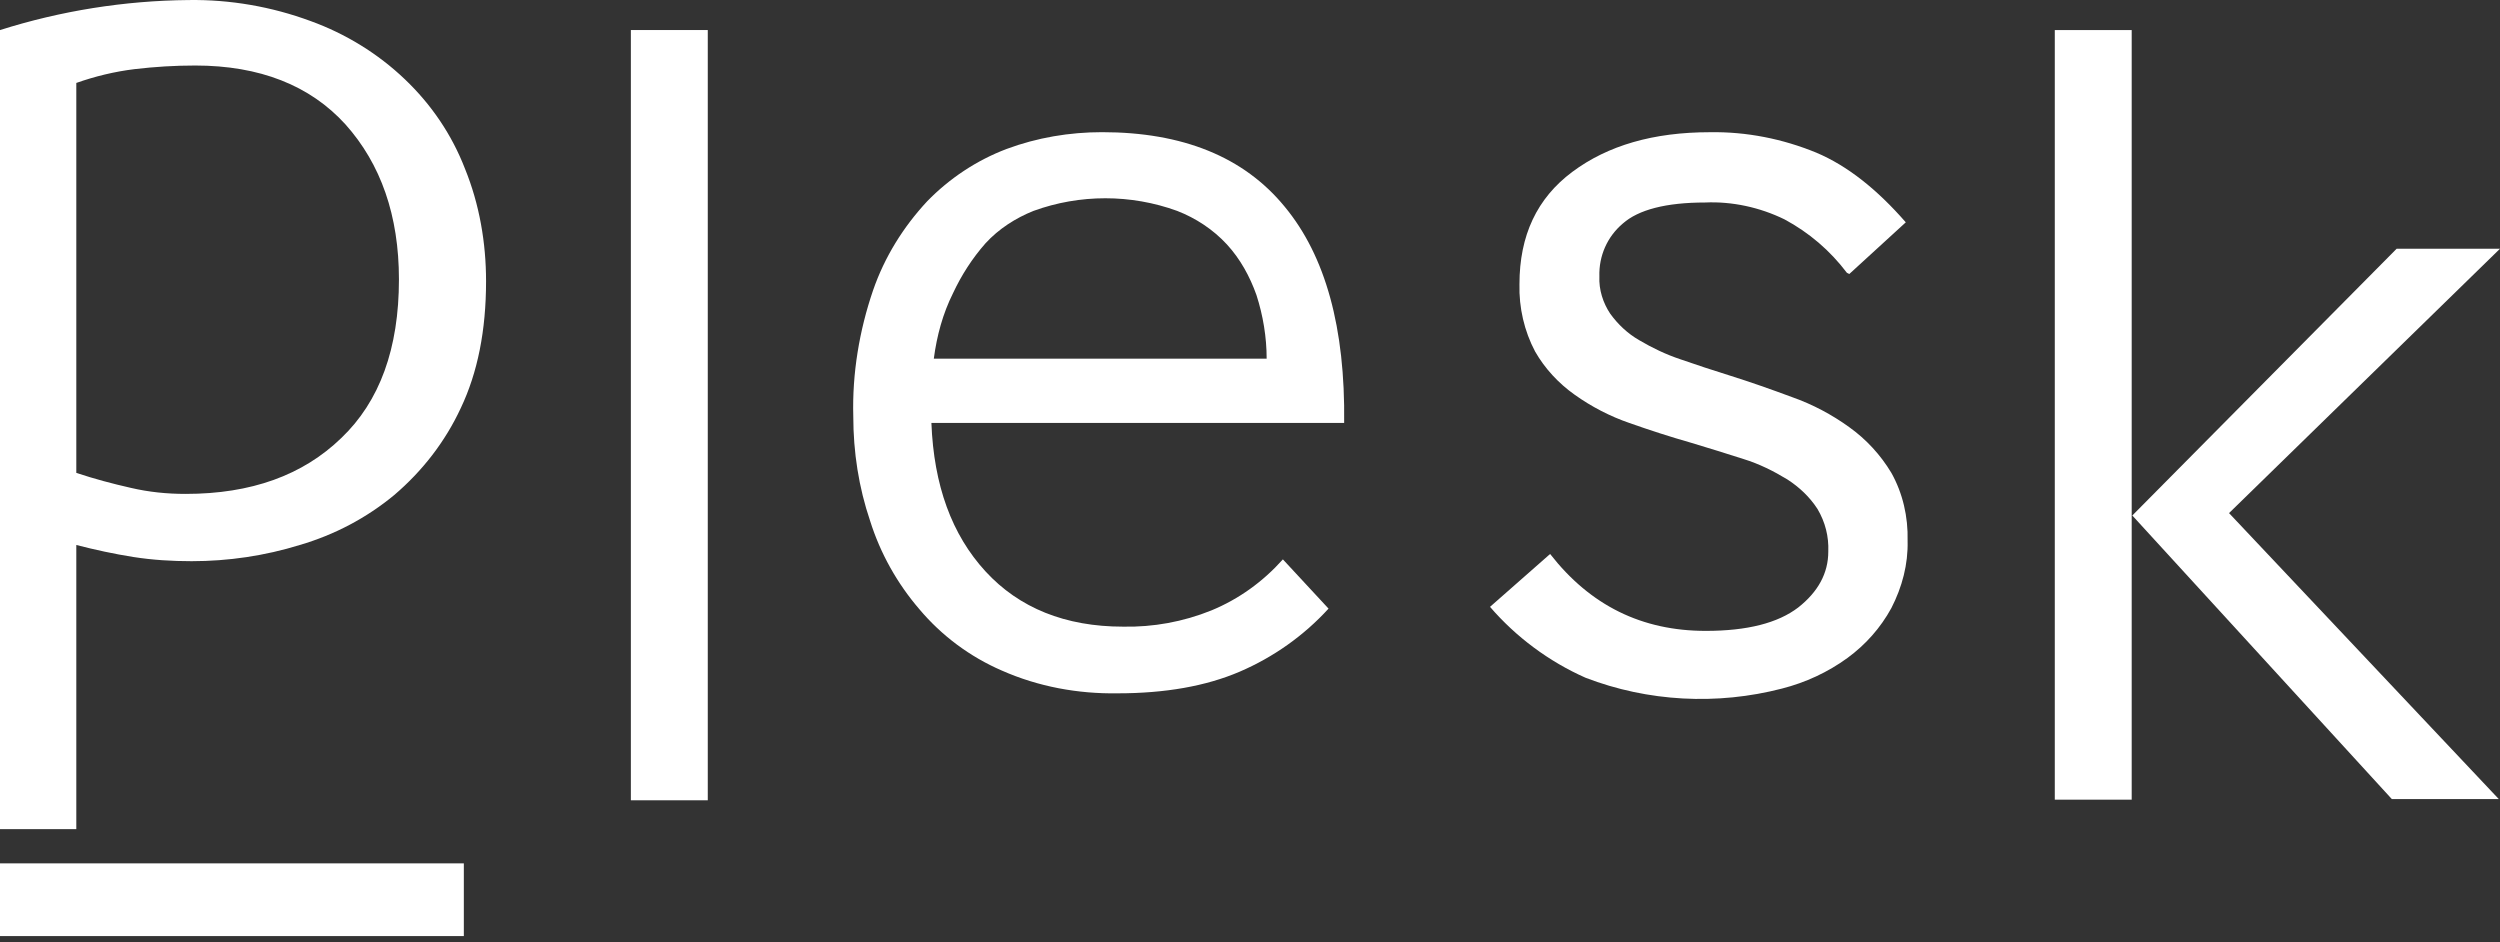 <svg width="130" height="49" viewBox="0 0 130 49" fill="none" xmlns="http://www.w3.org/2000/svg">
<rect x="0" y="0" width="130" height="49" fill="#333333" stroke="none"/>
<path d="M3.968 43.116H0V1.564C3.155 0.564 6.467 0.033 9.81 0.002C11.966 -0.029 14.122 0.345 16.152 1.095C17.964 1.751 19.651 2.782 21.057 4.126C22.432 5.438 23.494 7 24.182 8.781C24.931 10.624 25.275 12.624 25.275 14.623C25.275 17.185 24.838 19.372 23.963 21.215C23.151 22.965 21.963 24.496 20.495 25.746C19.058 26.933 17.402 27.808 15.59 28.339C13.778 28.901 11.872 29.182 9.966 29.182C8.935 29.182 7.936 29.12 6.936 28.964C5.936 28.807 4.936 28.589 3.968 28.339V43.116ZM20.745 14.53C20.745 11.218 19.808 8.531 17.964 6.469C16.121 4.438 13.497 3.407 10.154 3.407C9.092 3.407 8.061 3.47 6.998 3.595C5.967 3.72 4.936 3.97 3.968 4.313V24.59C4.905 24.902 5.842 25.152 6.811 25.371C7.748 25.589 8.685 25.683 9.654 25.683C13.059 25.683 15.746 24.715 17.746 22.778C19.745 20.872 20.745 18.122 20.745 14.53Z" fill="white"/>
<path d="M32.805 41.646V1.562H36.804V41.615H32.805V41.646Z" fill="white"/>
<path d="M69.084 31.648C67.803 33.054 66.21 34.179 64.46 34.929C62.71 35.679 60.586 36.053 58.118 36.053C56.056 36.085 53.994 35.71 52.088 34.866C50.432 34.148 48.964 33.054 47.808 31.68C46.652 30.336 45.777 28.774 45.246 27.087C44.652 25.337 44.371 23.494 44.371 21.651C44.309 19.433 44.684 17.183 45.402 15.09C45.996 13.371 46.964 11.809 48.214 10.466C49.37 9.279 50.776 8.341 52.338 7.748C53.931 7.154 55.618 6.873 57.306 6.873C61.492 6.873 64.679 8.154 66.803 10.747C68.928 13.309 69.959 17.058 69.896 21.994H48.433C48.558 25.244 49.495 27.805 51.245 29.711C52.994 31.617 55.4 32.586 58.399 32.586C59.961 32.617 61.523 32.336 62.992 31.742C64.429 31.148 65.678 30.242 66.71 29.087L69.084 31.648ZM65.866 18.651C65.866 17.527 65.678 16.402 65.335 15.34C64.991 14.371 64.491 13.465 63.804 12.715C63.085 11.934 62.179 11.341 61.211 10.966C58.805 10.091 56.15 10.091 53.744 10.966C52.807 11.341 51.932 11.903 51.245 12.653C50.557 13.434 49.995 14.309 49.557 15.246C49.026 16.308 48.714 17.464 48.558 18.651H65.866Z" fill="white"/>
<path d="M96.039 14.186C95.165 13.03 94.071 12.092 92.79 11.405C91.509 10.78 90.072 10.468 88.666 10.53C86.635 10.53 85.198 10.905 84.386 11.624C83.574 12.311 83.136 13.311 83.168 14.373C83.136 15.06 83.355 15.748 83.73 16.31C84.136 16.872 84.636 17.341 85.23 17.685C85.917 18.091 86.635 18.435 87.385 18.684C88.198 18.966 89.041 19.247 89.947 19.528C91.041 19.872 92.103 20.247 93.196 20.653C94.258 21.028 95.258 21.559 96.164 22.215C97.039 22.84 97.789 23.652 98.351 24.589C98.945 25.652 99.226 26.87 99.195 28.12C99.226 29.338 98.914 30.525 98.351 31.619C97.789 32.65 97.008 33.525 96.071 34.212C95.04 34.962 93.884 35.493 92.665 35.805C89.291 36.68 85.698 36.493 82.449 35.243C80.543 34.4 78.825 33.118 77.481 31.556L80.606 28.807C82.699 31.494 85.386 32.806 88.697 32.806C90.853 32.806 92.447 32.4 93.509 31.588C94.54 30.775 95.071 29.807 95.071 28.682C95.102 27.901 94.915 27.151 94.508 26.464C94.102 25.839 93.571 25.339 92.946 24.933C92.228 24.496 91.478 24.121 90.666 23.871C89.791 23.59 88.885 23.308 87.948 23.027C86.854 22.715 85.792 22.371 84.73 21.996C83.73 21.652 82.761 21.153 81.886 20.528C81.043 19.934 80.324 19.153 79.825 18.278C79.262 17.216 78.981 15.998 79.012 14.779C79.012 12.249 79.918 10.312 81.761 8.937C83.605 7.562 85.979 6.875 88.916 6.875C90.822 6.844 92.696 7.219 94.446 7.937C96.071 8.624 97.602 9.843 99.101 11.561L96.164 14.248L96.039 14.186Z" fill="white"/>
<path d="M106.849 41.584V1.562H110.848V41.584H106.849ZM110.88 26.806L124.626 12.934H130L115.91 26.681L129.938 41.553H124.376L110.88 26.806Z" fill="white"/>
<path d="M24.119 48.676H0V44.895H24.119V48.676Z" fill="white"/>
</svg>
